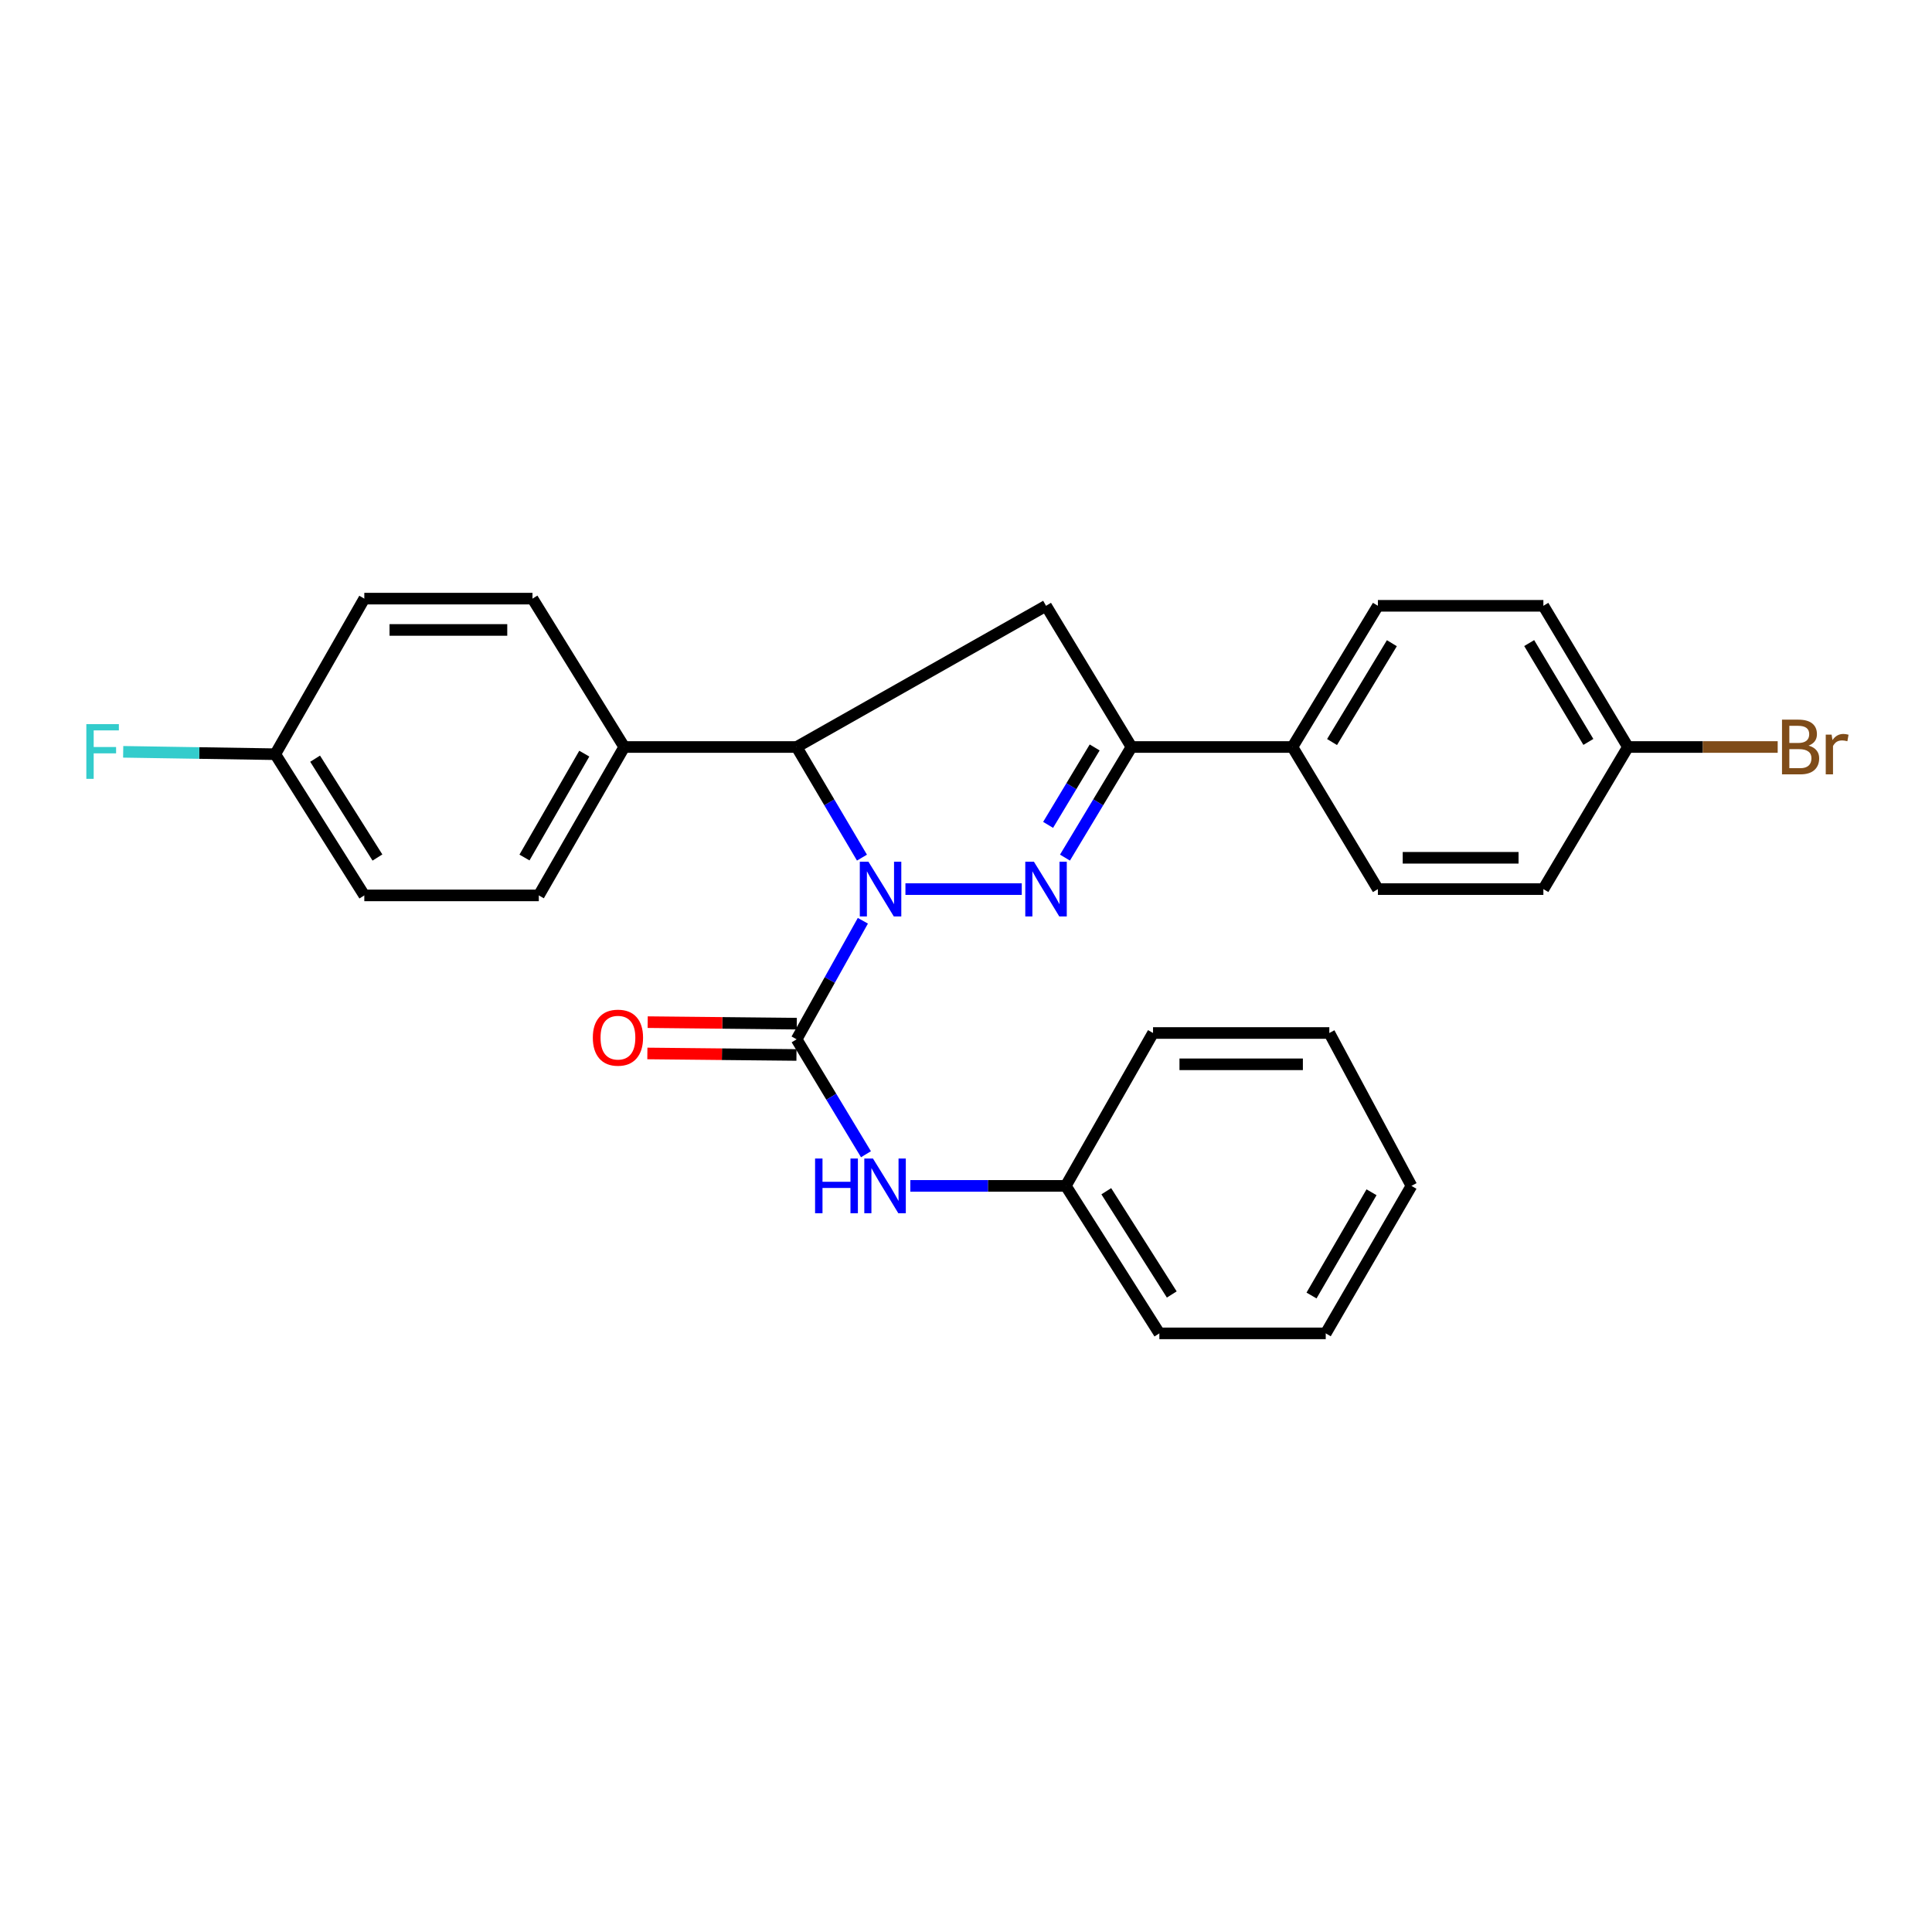 <?xml version='1.0' encoding='iso-8859-1'?>
<svg version='1.1' baseProfile='full'
              xmlns='http://www.w3.org/2000/svg'
                      xmlns:rdkit='http://www.rdkit.org/xml'
                      xmlns:xlink='http://www.w3.org/1999/xlink'
                  xml:space='preserve'
width='1000px' height='1000px' viewBox='0 0 1000 1000'>
<!-- END OF HEADER -->
<rect style='opacity:1.0;fill:#FFFFFF;stroke:none' width='1000' height='1000' x='0' y='0'> </rect>
<path class='bond-0' d='M 468.652,460.199 L 528.864,460.199' style='fill:none;fill-rule:evenodd;stroke:#0000FF;stroke-width:6px;stroke-linecap:butt;stroke-linejoin:miter;stroke-opacity:1' />
<path class='bond-1' d='M 446.615,476.586 L 429.474,507.266' style='fill:none;fill-rule:evenodd;stroke:#0000FF;stroke-width:6px;stroke-linecap:butt;stroke-linejoin:miter;stroke-opacity:1' />
<path class='bond-1' d='M 429.474,507.266 L 412.332,537.946' style='fill:none;fill-rule:evenodd;stroke:#000000;stroke-width:6px;stroke-linecap:butt;stroke-linejoin:miter;stroke-opacity:1' />
<path class='bond-3' d='M 446.147,443.904 L 429.239,415.277' style='fill:none;fill-rule:evenodd;stroke:#0000FF;stroke-width:6px;stroke-linecap:butt;stroke-linejoin:miter;stroke-opacity:1' />
<path class='bond-3' d='M 429.239,415.277 L 412.332,386.649' style='fill:none;fill-rule:evenodd;stroke:#000000;stroke-width:6px;stroke-linecap:butt;stroke-linejoin:miter;stroke-opacity:1' />
<path class='bond-2' d='M 551.229,443.894 L 568.441,415.271' style='fill:none;fill-rule:evenodd;stroke:#0000FF;stroke-width:6px;stroke-linecap:butt;stroke-linejoin:miter;stroke-opacity:1' />
<path class='bond-2' d='M 568.441,415.271 L 585.654,386.649' style='fill:none;fill-rule:evenodd;stroke:#000000;stroke-width:6px;stroke-linecap:butt;stroke-linejoin:miter;stroke-opacity:1' />
<path class='bond-2' d='M 542.502,426.954 L 554.551,406.918' style='fill:none;fill-rule:evenodd;stroke:#0000FF;stroke-width:6px;stroke-linecap:butt;stroke-linejoin:miter;stroke-opacity:1' />
<path class='bond-2' d='M 554.551,406.918 L 566.6,386.883' style='fill:none;fill-rule:evenodd;stroke:#000000;stroke-width:6px;stroke-linecap:butt;stroke-linejoin:miter;stroke-opacity:1' />
<path class='bond-5' d='M 412.332,537.946 L 430.278,567.69' style='fill:none;fill-rule:evenodd;stroke:#000000;stroke-width:6px;stroke-linecap:butt;stroke-linejoin:miter;stroke-opacity:1' />
<path class='bond-5' d='M 430.278,567.69 L 448.223,597.435' style='fill:none;fill-rule:evenodd;stroke:#0000FF;stroke-width:6px;stroke-linecap:butt;stroke-linejoin:miter;stroke-opacity:1' />
<path class='bond-8' d='M 412.414,529.842 L 373.827,529.451' style='fill:none;fill-rule:evenodd;stroke:#000000;stroke-width:6px;stroke-linecap:butt;stroke-linejoin:miter;stroke-opacity:1' />
<path class='bond-8' d='M 373.827,529.451 L 335.24,529.06' style='fill:none;fill-rule:evenodd;stroke:#FF0000;stroke-width:6px;stroke-linecap:butt;stroke-linejoin:miter;stroke-opacity:1' />
<path class='bond-8' d='M 412.25,546.049 L 373.663,545.659' style='fill:none;fill-rule:evenodd;stroke:#000000;stroke-width:6px;stroke-linecap:butt;stroke-linejoin:miter;stroke-opacity:1' />
<path class='bond-8' d='M 373.663,545.659 L 335.075,545.268' style='fill:none;fill-rule:evenodd;stroke:#FF0000;stroke-width:6px;stroke-linecap:butt;stroke-linejoin:miter;stroke-opacity:1' />
<path class='bond-6' d='M 585.654,386.649 L 668.965,386.649' style='fill:none;fill-rule:evenodd;stroke:#000000;stroke-width:6px;stroke-linecap:butt;stroke-linejoin:miter;stroke-opacity:1' />
<path class='bond-27' d='M 585.654,386.649 L 541.423,313.567' style='fill:none;fill-rule:evenodd;stroke:#000000;stroke-width:6px;stroke-linecap:butt;stroke-linejoin:miter;stroke-opacity:1' />
<path class='bond-4' d='M 412.332,386.649 L 541.423,313.567' style='fill:none;fill-rule:evenodd;stroke:#000000;stroke-width:6px;stroke-linecap:butt;stroke-linejoin:miter;stroke-opacity:1' />
<path class='bond-7' d='M 412.332,386.649 L 323.105,386.649' style='fill:none;fill-rule:evenodd;stroke:#000000;stroke-width:6px;stroke-linecap:butt;stroke-linejoin:miter;stroke-opacity:1' />
<path class='bond-13' d='M 471.182,613.81 L 511.422,613.81' style='fill:none;fill-rule:evenodd;stroke:#0000FF;stroke-width:6px;stroke-linecap:butt;stroke-linejoin:miter;stroke-opacity:1' />
<path class='bond-13' d='M 511.422,613.81 L 551.661,613.81' style='fill:none;fill-rule:evenodd;stroke:#000000;stroke-width:6px;stroke-linecap:butt;stroke-linejoin:miter;stroke-opacity:1' />
<path class='bond-10' d='M 668.965,386.649 L 713.196,313.567' style='fill:none;fill-rule:evenodd;stroke:#000000;stroke-width:6px;stroke-linecap:butt;stroke-linejoin:miter;stroke-opacity:1' />
<path class='bond-10' d='M 689.466,384.079 L 720.428,332.922' style='fill:none;fill-rule:evenodd;stroke:#000000;stroke-width:6px;stroke-linecap:butt;stroke-linejoin:miter;stroke-opacity:1' />
<path class='bond-11' d='M 668.965,386.649 L 713.196,460.199' style='fill:none;fill-rule:evenodd;stroke:#000000;stroke-width:6px;stroke-linecap:butt;stroke-linejoin:miter;stroke-opacity:1' />
<path class='bond-9' d='M 323.105,386.649 L 278.883,463.459' style='fill:none;fill-rule:evenodd;stroke:#000000;stroke-width:6px;stroke-linecap:butt;stroke-linejoin:miter;stroke-opacity:1' />
<path class='bond-9' d='M 302.425,390.084 L 271.469,443.85' style='fill:none;fill-rule:evenodd;stroke:#000000;stroke-width:6px;stroke-linecap:butt;stroke-linejoin:miter;stroke-opacity:1' />
<path class='bond-12' d='M 323.105,386.649 L 275.614,309.848' style='fill:none;fill-rule:evenodd;stroke:#000000;stroke-width:6px;stroke-linecap:butt;stroke-linejoin:miter;stroke-opacity:1' />
<path class='bond-18' d='M 278.883,463.459 L 188.566,463.459' style='fill:none;fill-rule:evenodd;stroke:#000000;stroke-width:6px;stroke-linecap:butt;stroke-linejoin:miter;stroke-opacity:1' />
<path class='bond-17' d='M 713.196,313.567 L 798.849,313.567' style='fill:none;fill-rule:evenodd;stroke:#000000;stroke-width:6px;stroke-linecap:butt;stroke-linejoin:miter;stroke-opacity:1' />
<path class='bond-19' d='M 713.196,460.199 L 798.849,460.199' style='fill:none;fill-rule:evenodd;stroke:#000000;stroke-width:6px;stroke-linecap:butt;stroke-linejoin:miter;stroke-opacity:1' />
<path class='bond-19' d='M 726.044,443.991 L 786.001,443.991' style='fill:none;fill-rule:evenodd;stroke:#000000;stroke-width:6px;stroke-linecap:butt;stroke-linejoin:miter;stroke-opacity:1' />
<path class='bond-16' d='M 275.614,309.848 L 188.566,309.848' style='fill:none;fill-rule:evenodd;stroke:#000000;stroke-width:6px;stroke-linecap:butt;stroke-linejoin:miter;stroke-opacity:1' />
<path class='bond-16' d='M 262.557,326.057 L 201.623,326.057' style='fill:none;fill-rule:evenodd;stroke:#000000;stroke-width:6px;stroke-linecap:butt;stroke-linejoin:miter;stroke-opacity:1' />
<path class='bond-22' d='M 551.661,613.81 L 600.079,690.152' style='fill:none;fill-rule:evenodd;stroke:#000000;stroke-width:6px;stroke-linecap:butt;stroke-linejoin:miter;stroke-opacity:1' />
<path class='bond-22' d='M 572.612,616.58 L 606.504,670.019' style='fill:none;fill-rule:evenodd;stroke:#000000;stroke-width:6px;stroke-linecap:butt;stroke-linejoin:miter;stroke-opacity:1' />
<path class='bond-23' d='M 551.661,613.81 L 596.811,534.677' style='fill:none;fill-rule:evenodd;stroke:#000000;stroke-width:6px;stroke-linecap:butt;stroke-linejoin:miter;stroke-opacity:1' />
<path class='bond-14' d='M 142.48,390.377 L 188.566,309.848' style='fill:none;fill-rule:evenodd;stroke:#000000;stroke-width:6px;stroke-linecap:butt;stroke-linejoin:miter;stroke-opacity:1' />
<path class='bond-20' d='M 142.48,390.377 L 103.122,389.759' style='fill:none;fill-rule:evenodd;stroke:#000000;stroke-width:6px;stroke-linecap:butt;stroke-linejoin:miter;stroke-opacity:1' />
<path class='bond-20' d='M 103.122,389.759 L 63.763,389.14' style='fill:none;fill-rule:evenodd;stroke:#33CCCC;stroke-width:6px;stroke-linecap:butt;stroke-linejoin:miter;stroke-opacity:1' />
<path class='bond-28' d='M 142.48,390.377 L 188.566,463.459' style='fill:none;fill-rule:evenodd;stroke:#000000;stroke-width:6px;stroke-linecap:butt;stroke-linejoin:miter;stroke-opacity:1' />
<path class='bond-28' d='M 163.103,392.694 L 195.363,443.851' style='fill:none;fill-rule:evenodd;stroke:#000000;stroke-width:6px;stroke-linecap:butt;stroke-linejoin:miter;stroke-opacity:1' />
<path class='bond-15' d='M 842.611,386.649 L 798.849,460.199' style='fill:none;fill-rule:evenodd;stroke:#000000;stroke-width:6px;stroke-linecap:butt;stroke-linejoin:miter;stroke-opacity:1' />
<path class='bond-21' d='M 842.611,386.649 L 881.37,386.649' style='fill:none;fill-rule:evenodd;stroke:#000000;stroke-width:6px;stroke-linecap:butt;stroke-linejoin:miter;stroke-opacity:1' />
<path class='bond-21' d='M 881.37,386.649 L 920.128,386.649' style='fill:none;fill-rule:evenodd;stroke:#7F4C19;stroke-width:6px;stroke-linecap:butt;stroke-linejoin:miter;stroke-opacity:1' />
<path class='bond-29' d='M 842.611,386.649 L 798.849,313.567' style='fill:none;fill-rule:evenodd;stroke:#000000;stroke-width:6px;stroke-linecap:butt;stroke-linejoin:miter;stroke-opacity:1' />
<path class='bond-29' d='M 822.141,384.014 L 791.507,332.857' style='fill:none;fill-rule:evenodd;stroke:#000000;stroke-width:6px;stroke-linecap:butt;stroke-linejoin:miter;stroke-opacity:1' />
<path class='bond-25' d='M 600.079,690.152 L 686.2,690.152' style='fill:none;fill-rule:evenodd;stroke:#000000;stroke-width:6px;stroke-linecap:butt;stroke-linejoin:miter;stroke-opacity:1' />
<path class='bond-24' d='M 596.811,534.677 L 688.055,534.677' style='fill:none;fill-rule:evenodd;stroke:#000000;stroke-width:6px;stroke-linecap:butt;stroke-linejoin:miter;stroke-opacity:1' />
<path class='bond-24' d='M 610.497,550.885 L 674.368,550.885' style='fill:none;fill-rule:evenodd;stroke:#000000;stroke-width:6px;stroke-linecap:butt;stroke-linejoin:miter;stroke-opacity:1' />
<path class='bond-26' d='M 688.055,534.677 L 730.566,613.81' style='fill:none;fill-rule:evenodd;stroke:#000000;stroke-width:6px;stroke-linecap:butt;stroke-linejoin:miter;stroke-opacity:1' />
<path class='bond-30' d='M 686.2,690.152 L 730.566,613.81' style='fill:none;fill-rule:evenodd;stroke:#000000;stroke-width:6px;stroke-linecap:butt;stroke-linejoin:miter;stroke-opacity:1' />
<path class='bond-30' d='M 678.841,670.556 L 709.897,617.117' style='fill:none;fill-rule:evenodd;stroke:#000000;stroke-width:6px;stroke-linecap:butt;stroke-linejoin:miter;stroke-opacity:1' />
<path  class='atom-0' d='M 449.511 446.039
L 458.791 461.039
Q 459.711 462.519, 461.191 465.199
Q 462.671 467.879, 462.751 468.039
L 462.751 446.039
L 466.511 446.039
L 466.511 474.359
L 462.631 474.359
L 452.671 457.959
Q 451.511 456.039, 450.271 453.839
Q 449.071 451.639, 448.711 450.959
L 448.711 474.359
L 445.031 474.359
L 445.031 446.039
L 449.511 446.039
' fill='#0000FF'/>
<path  class='atom-1' d='M 535.163 446.039
L 544.443 461.039
Q 545.363 462.519, 546.843 465.199
Q 548.323 467.879, 548.403 468.039
L 548.403 446.039
L 552.163 446.039
L 552.163 474.359
L 548.283 474.359
L 538.323 457.959
Q 537.163 456.039, 535.923 453.839
Q 534.723 451.639, 534.363 450.959
L 534.363 474.359
L 530.683 474.359
L 530.683 446.039
L 535.163 446.039
' fill='#0000FF'/>
<path  class='atom-6' d='M 421.883 599.65
L 425.723 599.65
L 425.723 611.69
L 440.203 611.69
L 440.203 599.65
L 444.043 599.65
L 444.043 627.97
L 440.203 627.97
L 440.203 614.89
L 425.723 614.89
L 425.723 627.97
L 421.883 627.97
L 421.883 599.65
' fill='#0000FF'/>
<path  class='atom-6' d='M 451.843 599.65
L 461.123 614.65
Q 462.043 616.13, 463.523 618.81
Q 465.003 621.49, 465.083 621.65
L 465.083 599.65
L 468.843 599.65
L 468.843 627.97
L 464.963 627.97
L 455.003 611.57
Q 453.843 609.65, 452.603 607.45
Q 451.403 605.25, 451.043 604.57
L 451.043 627.97
L 447.363 627.97
L 447.363 599.65
L 451.843 599.65
' fill='#0000FF'/>
<path  class='atom-9' d='M 306.845 537.089
Q 306.845 530.289, 310.205 526.489
Q 313.565 522.689, 319.845 522.689
Q 326.125 522.689, 329.485 526.489
Q 332.845 530.289, 332.845 537.089
Q 332.845 543.969, 329.445 547.889
Q 326.045 551.769, 319.845 551.769
Q 313.605 551.769, 310.205 547.889
Q 306.845 544.009, 306.845 537.089
M 319.845 548.569
Q 324.165 548.569, 326.485 545.689
Q 328.845 542.769, 328.845 537.089
Q 328.845 531.529, 326.485 528.729
Q 324.165 525.889, 319.845 525.889
Q 315.525 525.889, 313.165 528.689
Q 310.845 531.489, 310.845 537.089
Q 310.845 542.809, 313.165 545.689
Q 315.525 548.569, 319.845 548.569
' fill='#FF0000'/>
<path  class='atom-21' d='M 44.689 374.812
L 61.529 374.812
L 61.529 378.052
L 48.489 378.052
L 48.489 386.652
L 60.089 386.652
L 60.089 389.932
L 48.489 389.932
L 48.489 403.132
L 44.689 403.132
L 44.689 374.812
' fill='#33CCCC'/>
<path  class='atom-22' d='M 936.123 385.929
Q 938.843 386.689, 940.203 388.369
Q 941.603 390.009, 941.603 392.449
Q 941.603 396.369, 939.083 398.609
Q 936.603 400.809, 931.883 400.809
L 922.363 400.809
L 922.363 372.489
L 930.723 372.489
Q 935.563 372.489, 938.003 374.449
Q 940.443 376.409, 940.443 380.009
Q 940.443 384.289, 936.123 385.929
M 926.163 375.689
L 926.163 384.569
L 930.723 384.569
Q 933.523 384.569, 934.963 383.449
Q 936.443 382.289, 936.443 380.009
Q 936.443 375.689, 930.723 375.689
L 926.163 375.689
M 931.883 397.609
Q 934.643 397.609, 936.123 396.289
Q 937.603 394.969, 937.603 392.449
Q 937.603 390.129, 935.963 388.969
Q 934.363 387.769, 931.283 387.769
L 926.163 387.769
L 926.163 397.609
L 931.883 397.609
' fill='#7F4C19'/>
<path  class='atom-22' d='M 948.043 380.249
L 948.483 383.089
Q 950.643 379.889, 954.163 379.889
Q 955.283 379.889, 956.803 380.289
L 956.203 383.649
Q 954.483 383.249, 953.523 383.249
Q 951.843 383.249, 950.723 383.929
Q 949.643 384.569, 948.763 386.129
L 948.763 400.809
L 945.003 400.809
L 945.003 380.249
L 948.043 380.249
' fill='#7F4C19'/>
</svg>
